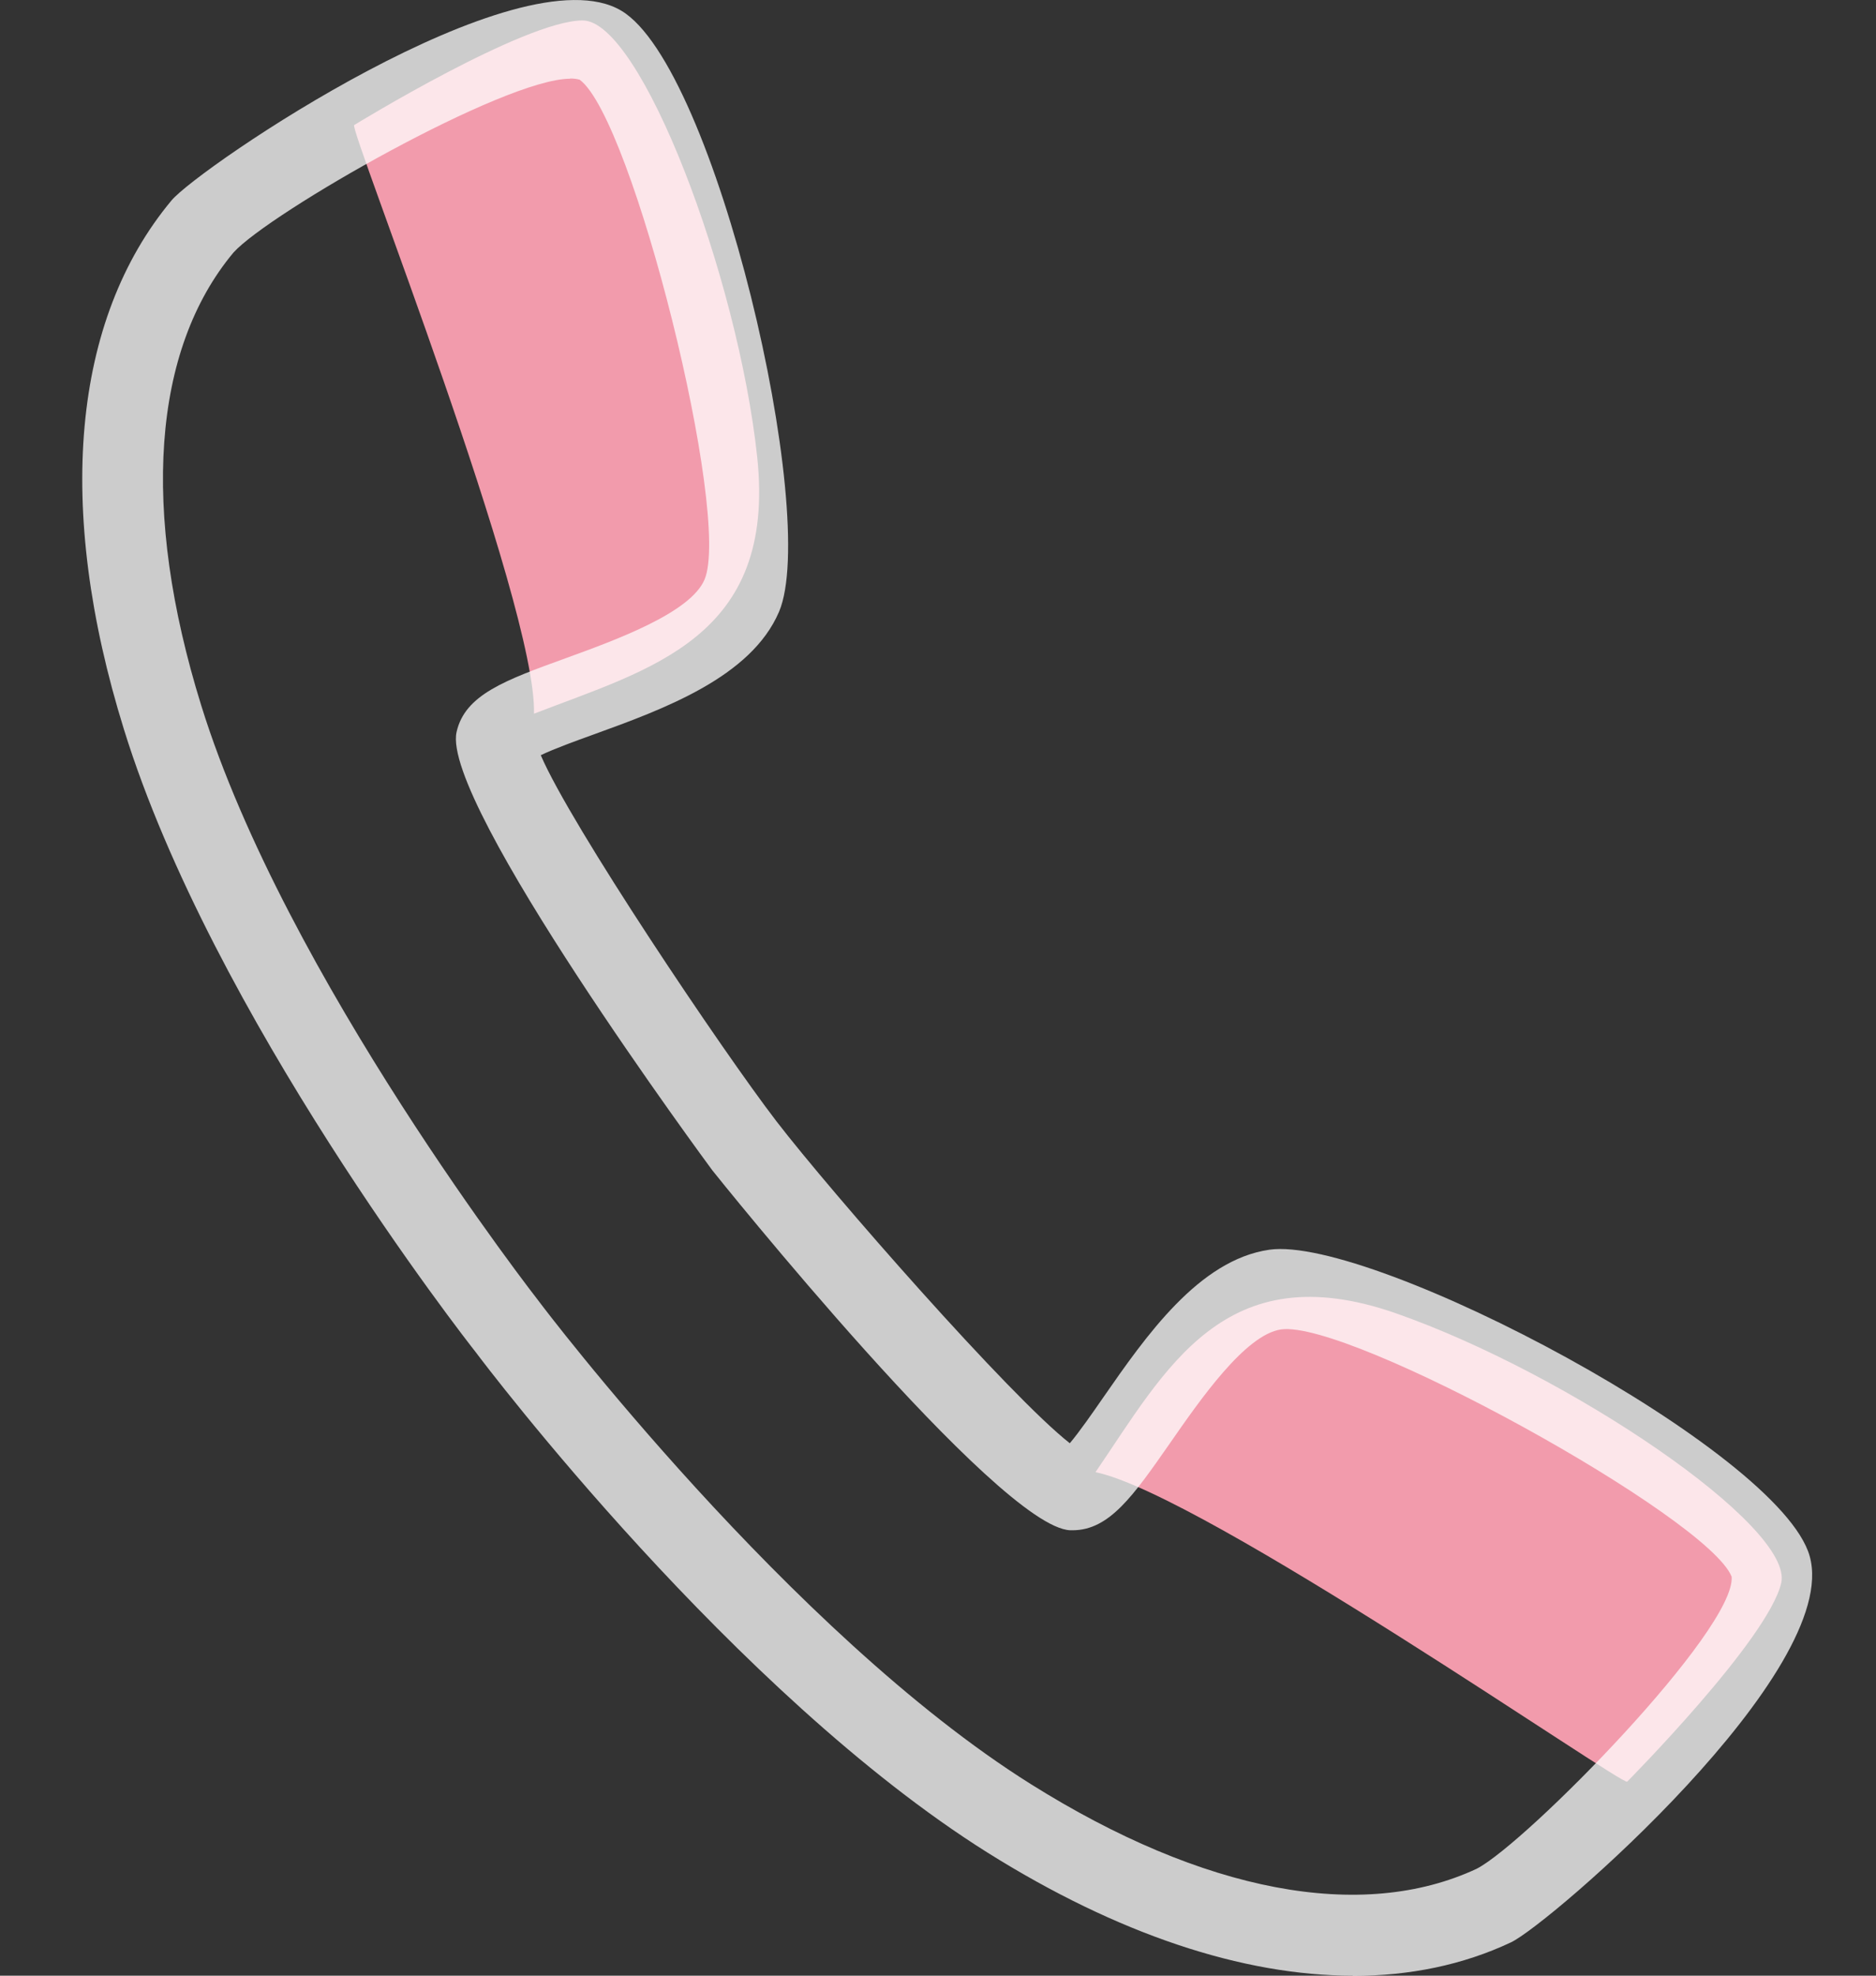 <?xml version="1.0" encoding="UTF-8"?> <svg xmlns="http://www.w3.org/2000/svg" width="19" height="20" viewBox="0 0 19 20" fill="none"><rect x="0" y="0" width="19" height="20" fill="#333333" stroke="none"/><g id="Group"><path id="Vector" d="M3.587 1.266C3.53 1.298 5.441 6.121 5.408 7.225C6.583 6.77 7.864 6.46 7.669 4.627C7.473 2.794 6.489 0.207 5.901 0.207C5.313 0.207 3.587 1.266 3.587 1.266Z" fill="#F29BAC"></path><path id="Vector_2" d="M16.48 18.036C16.436 18.083 12.176 15.122 11.095 14.903C11.807 13.862 12.399 12.687 14.139 13.295C15.88 13.904 18.174 15.453 18.04 16.026C17.905 16.599 16.48 18.036 16.48 18.036Z" fill="#F29BAC"></path><path id="Vector_3" d="M13.703 20C12.584 20 11.318 19.579 10.003 18.755C7.437 17.145 4.923 13.829 4.818 13.688C4.714 13.557 2.152 10.276 1.255 7.383C0.557 5.137 0.73 3.237 1.737 2.029C2.011 1.701 5.254 -0.508 6.292 0.108C7.249 0.674 8.303 5.221 7.89 6.193C7.607 6.856 6.72 7.179 6.01 7.436C5.835 7.499 5.614 7.579 5.477 7.645C5.778 8.35 7.312 10.632 7.864 11.351C8.418 12.071 10.23 14.138 10.835 14.61C10.932 14.495 11.067 14.301 11.172 14.149C11.604 13.527 12.142 12.754 12.856 12.651C13.901 12.503 18.027 14.684 18.328 15.752C18.657 16.913 15.69 19.482 15.302 19.663C14.818 19.891 14.278 20.002 13.701 20.002L13.703 20ZM5.774 0.797C5.102 0.797 2.727 2.156 2.365 2.556C1.543 3.54 1.425 5.169 2.038 7.141C2.892 9.891 5.443 13.154 5.469 13.188C5.498 13.228 8.003 16.532 10.439 18.06C12.188 19.157 13.793 19.461 14.957 18.917C15.46 18.656 17.58 16.498 17.538 15.961C17.3 15.358 13.671 13.359 12.974 13.458C12.611 13.511 12.152 14.174 11.847 14.613C11.48 15.139 11.236 15.491 10.863 15.491C10.854 15.491 10.848 15.491 10.839 15.491C10.11 15.462 7.243 11.884 7.215 11.848C7.188 11.812 4.464 8.125 4.624 7.411C4.708 7.033 5.115 6.886 5.73 6.663C6.231 6.481 6.992 6.205 7.135 5.868C7.411 5.221 6.408 1.201 5.871 0.807C5.844 0.799 5.812 0.795 5.774 0.795V0.797Z" fill="white" fill-opacity="0.75"></path></g></svg> 